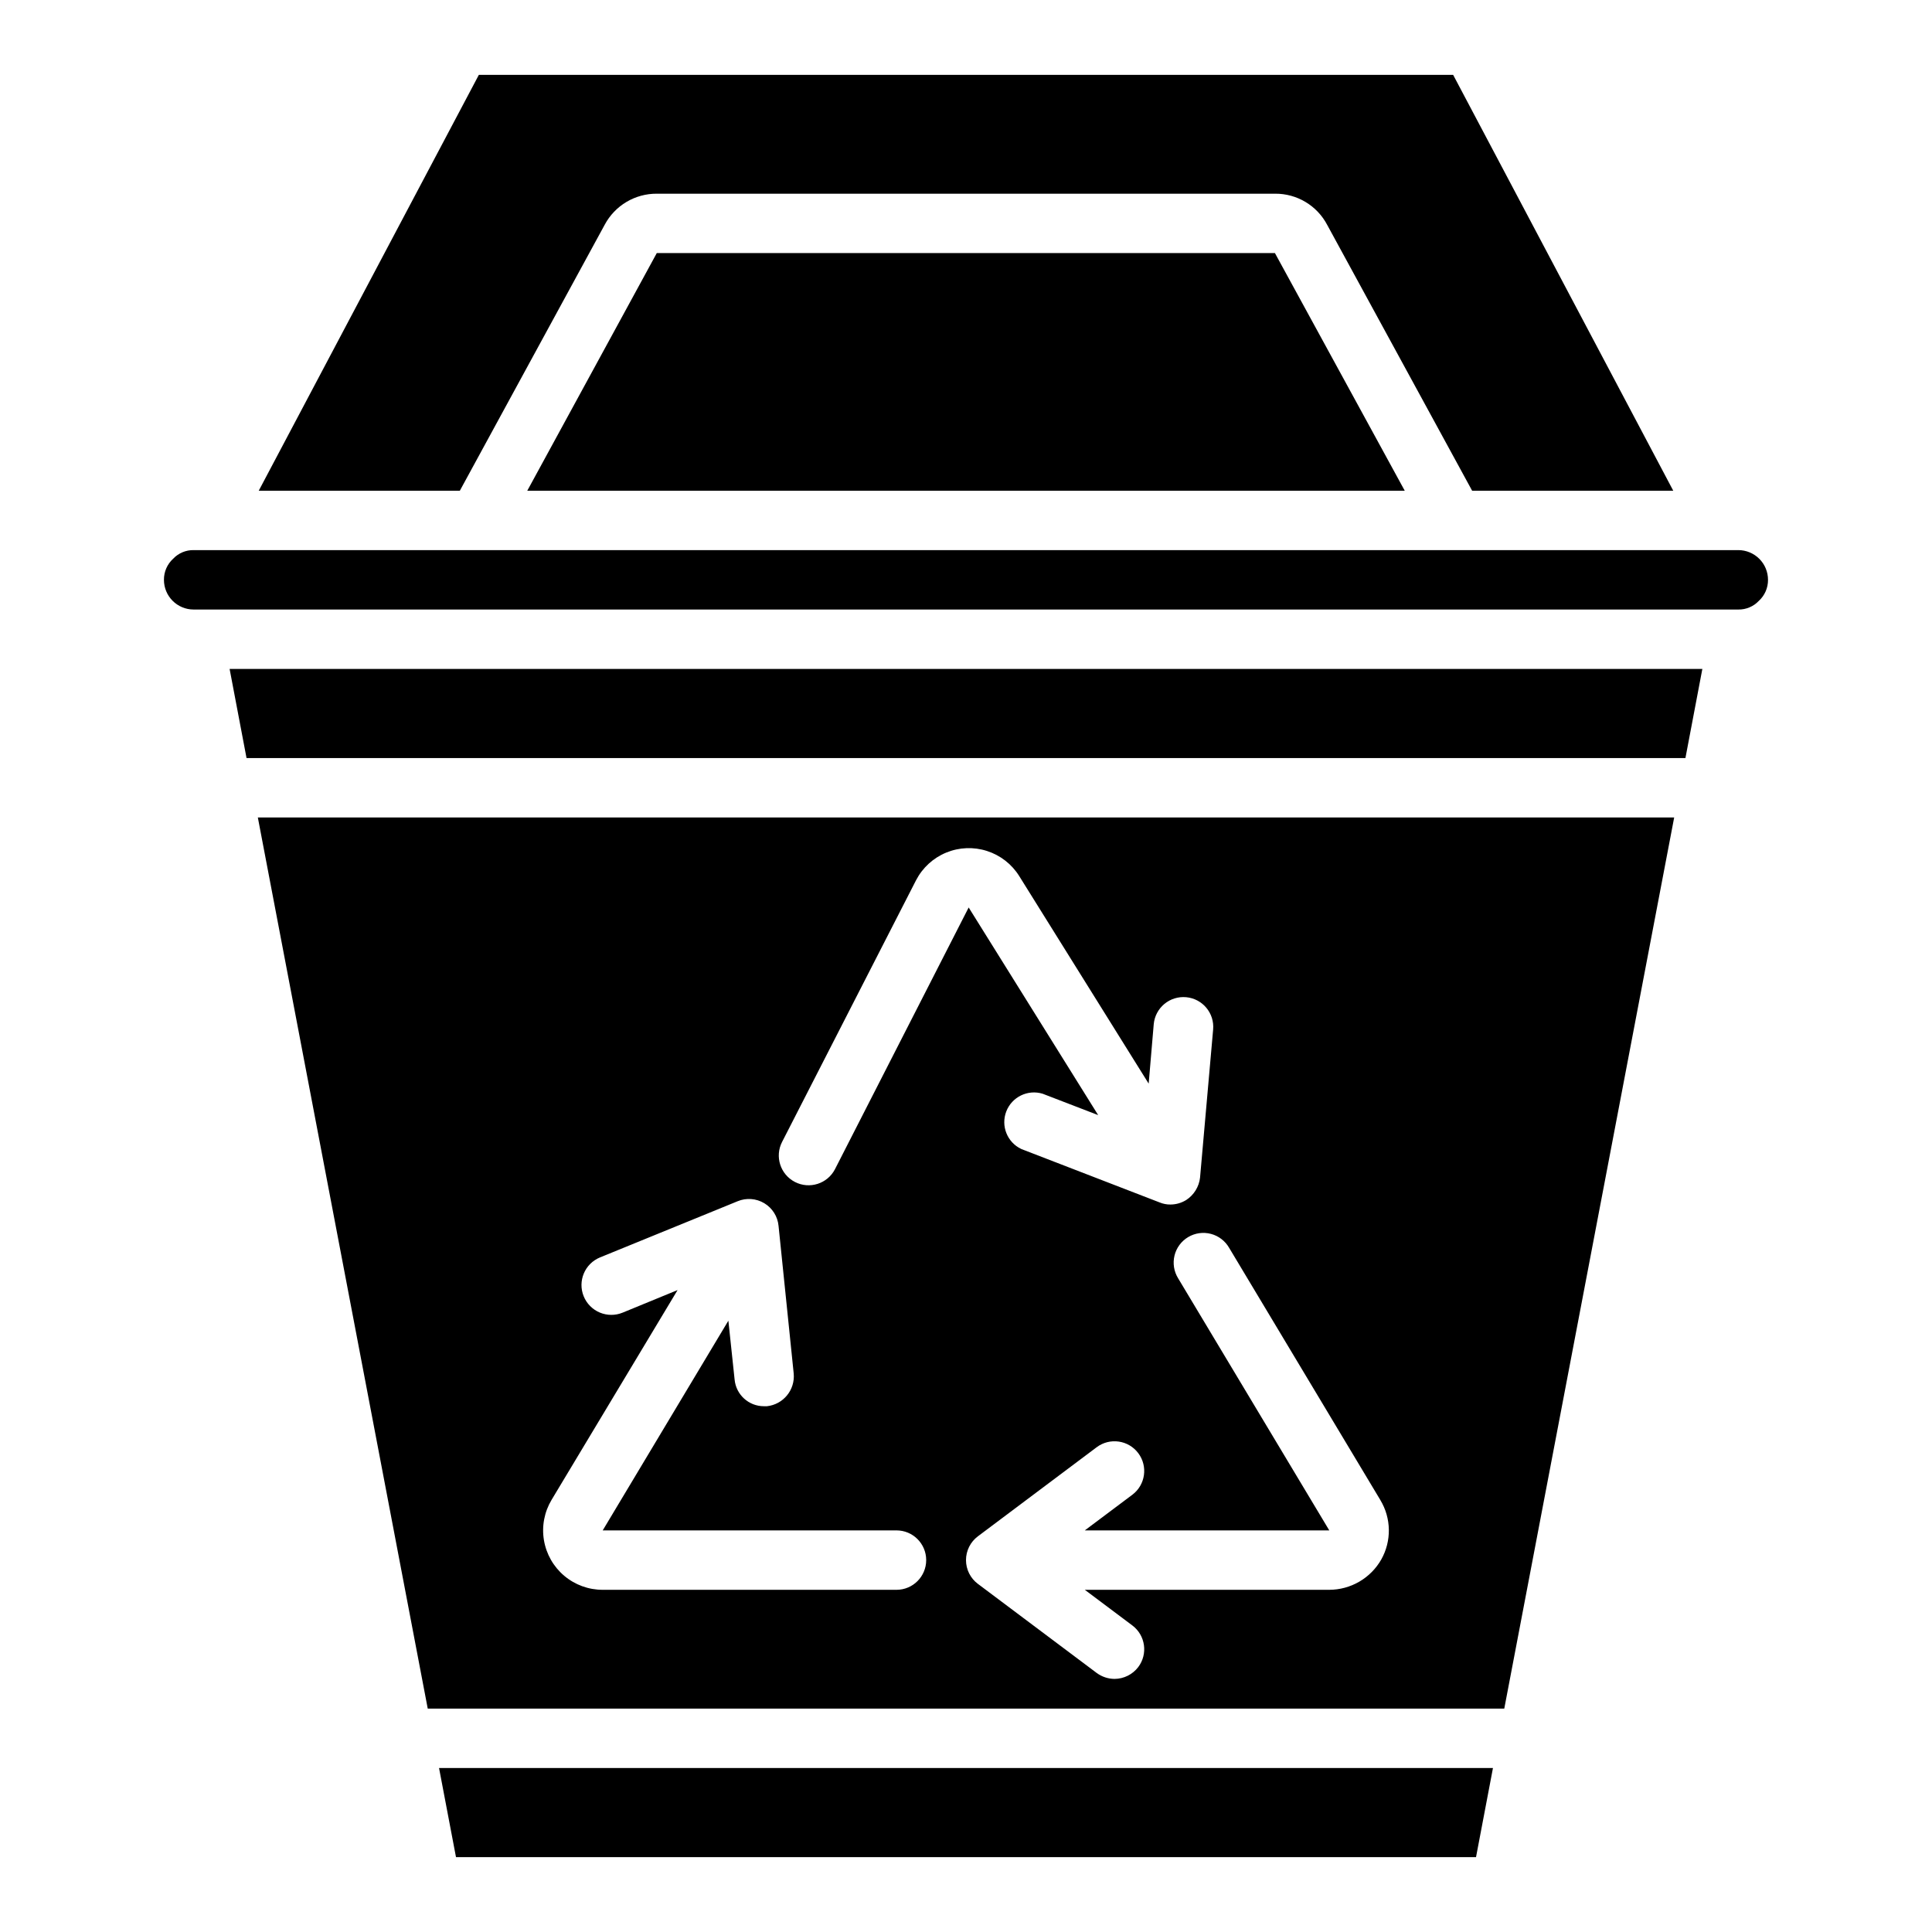 <?xml version="1.0" encoding="UTF-8"?>
<!-- Uploaded to: ICON Repo, www.svgrepo.com, Generator: ICON Repo Mixer Tools -->
<svg fill="#000000" width="800px" height="800px" version="1.1" viewBox="144 144 512 512" xmlns="http://www.w3.org/2000/svg">
 <g>
  <path d="m481.87 211.07 34.402 62.977h-232.54l34.32-62.977z"/>
  <path d="m260.35 612.54h279.3l-4.488 23.617h-270.32z"/>
  <path d="m265.86 274.05h-53.293l58.332-110.21h258.2l58.332 110.21-53.297 0.004-38.414-70.457c-1.316-2.508-3.301-4.606-5.731-6.062-2.43-1.457-5.211-2.219-8.047-2.203h-163.89c-2.824-0.016-5.598 0.738-8.027 2.18-2.426 1.441-4.414 3.519-5.75 6.008z"/>
  <path d="m212.33 360.64 45.027 236.16 285.29 0.004 45.027-236.16zm138.94 85.965 35.504-69.352c1.715-3.301 4.539-5.887 7.977-7.305 3.434-1.414 7.262-1.57 10.801-0.434 3.543 1.133 6.566 3.484 8.539 6.633l34.32 55.027 1.34-15.742v-0.004c0.188-2.086 1.195-4.012 2.805-5.356 1.609-1.344 3.688-1.992 5.777-1.805 4.348 0.391 7.555 4.231 7.16 8.578l-3.465 39.203h0.004c-0.27 2.449-1.629 4.648-3.699 5.984-1.258 0.77-2.699 1.18-4.176 1.18-0.969 0.008-1.934-0.18-2.832-0.551l-36.684-14.168v-0.004c-3.723-1.766-5.449-6.106-3.965-9.949 1.488-3.844 5.691-5.891 9.633-4.691l14.719 5.668-34.32-55.027-35.426 69.352v0.004c-2 3.867-6.758 5.383-10.625 3.383-3.871-2-5.387-6.758-3.387-10.625zm30.309 118.71h-77.855c-3.738 0.008-7.356-1.312-10.211-3.727-2.856-2.41-4.754-5.762-5.367-9.449-0.609-3.688 0.113-7.473 2.039-10.68l33.379-55.578-14.562 5.984h-0.004c-1.941 0.797-4.117 0.785-6.051-0.027-1.934-0.812-3.465-2.359-4.258-4.301-1.652-4.043 0.285-8.66 4.328-10.312l36.449-14.879h-0.004c2.312-0.961 4.941-0.766 7.086 0.523 2.144 1.289 3.547 3.519 3.777 6.012l4.016 39.125c0.395 4.336-2.758 8.188-7.082 8.656h-0.789c-4.043 0.02-7.426-3.059-7.793-7.082l-1.652-15.586-33.301 55.574h77.855c4.348 0 7.871 3.523 7.871 7.871s-3.523 7.875-7.871 7.875zm128.47-8.031c-1.387 2.434-3.391 4.457-5.812 5.867-2.418 1.406-5.164 2.156-7.965 2.164h-64.785l12.594 9.445c3.477 2.609 4.184 7.543 1.574 11.02-1.496 1.969-3.824 3.133-6.297 3.148-1.703-0.016-3.356-0.566-4.723-1.574l-31.488-23.617v0.004c-1.984-1.488-3.148-3.82-3.148-6.301 0-2.477 1.164-4.809 3.148-6.297l31.488-23.617c3.477-2.606 8.41-1.902 11.02 1.578 2.609 3.477 1.902 8.41-1.574 11.02l-12.594 9.445h64.785l-40.07-66.832c-1.105-1.797-1.445-3.965-0.941-6.016 0.504-2.051 1.812-3.812 3.629-4.887 1.816-1.078 3.988-1.379 6.027-0.84 2.043 0.539 3.781 1.879 4.828 3.711l40.07 66.832-0.004 0.004c1.43 2.367 2.203 5.074 2.246 7.84 0.039 2.766-0.652 5.492-2.008 7.902z"/>
  <path d="m204.85 321.28h390.29l-4.484 23.617h-381.32z"/>
  <path d="m612.54 297.66c0.02 2.125-0.867 4.156-2.441 5.586-1.41 1.492-3.379 2.32-5.43 2.285h-409.35c-4.348 0-7.871-3.523-7.871-7.871-0.02-2.129 0.871-4.16 2.441-5.59 1.41-1.492 3.379-2.32 5.43-2.285h409.35c2.086 0 4.09 0.832 5.566 2.309 1.477 1.473 2.305 3.477 2.305 5.566z"/>
 </g>
</svg>